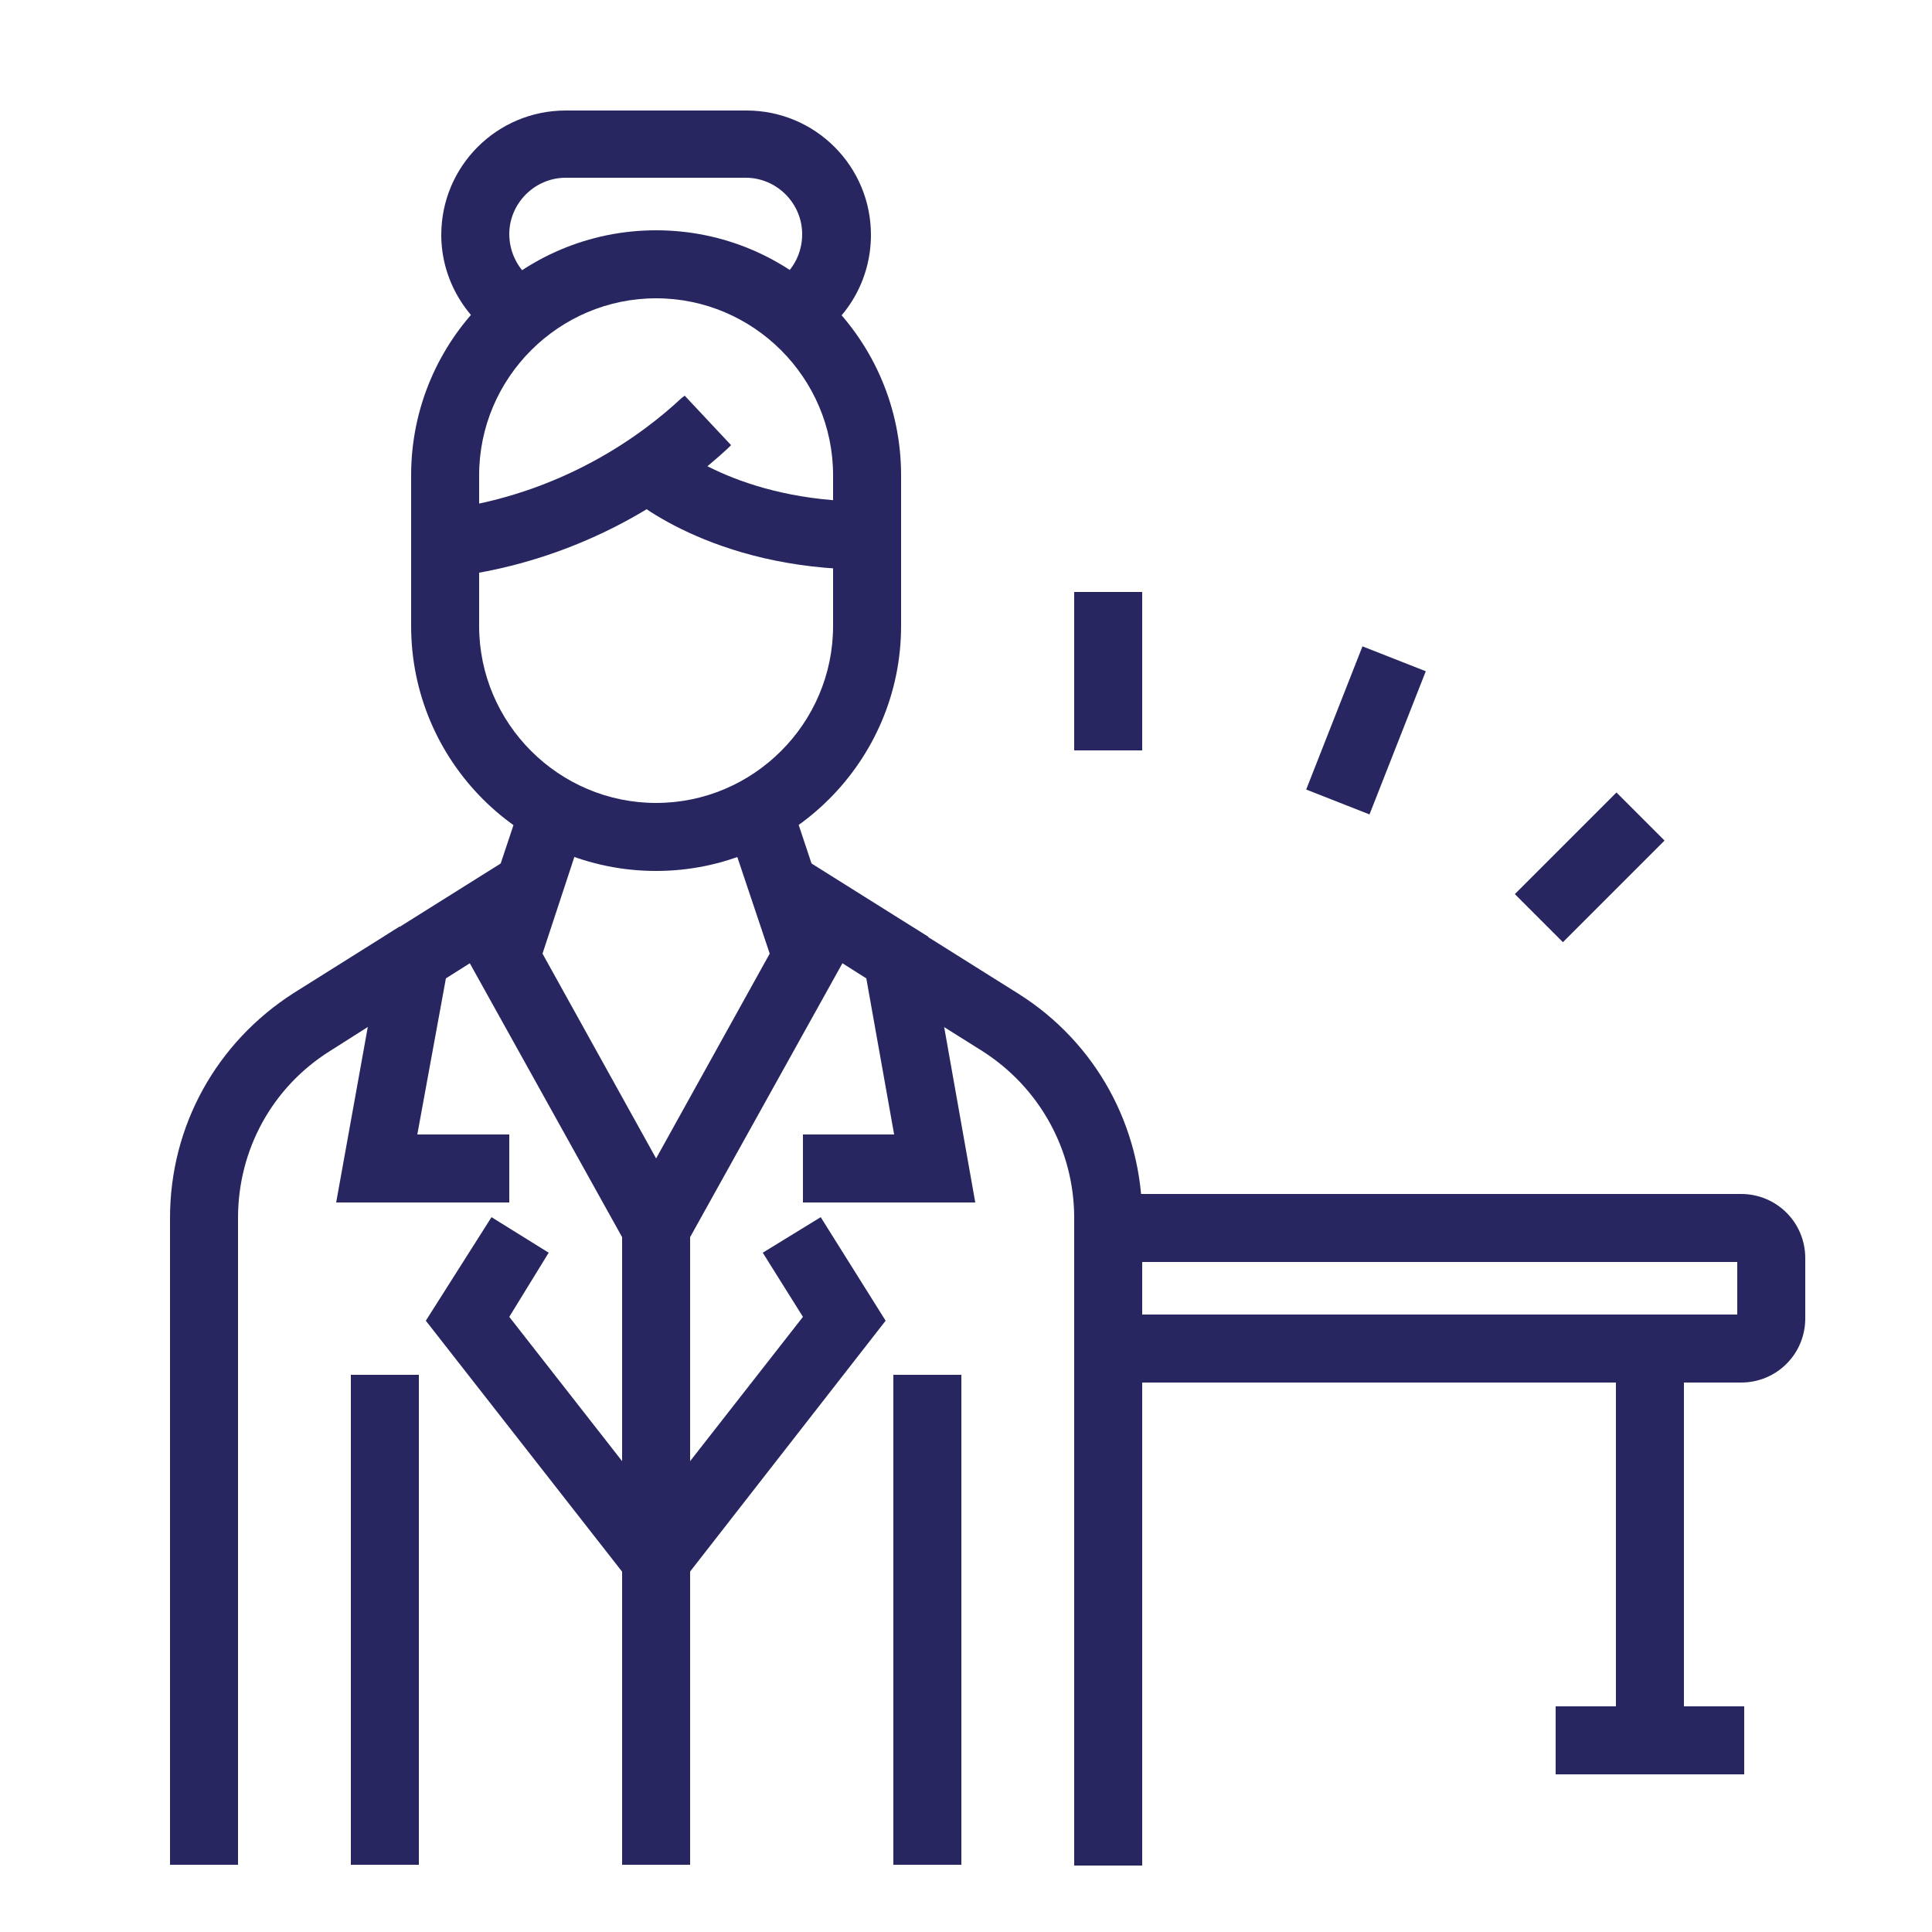 <?xml version="1.0" encoding="utf-8"?>
<!-- Generator: Adobe Illustrator 26.3.1, SVG Export Plug-In . SVG Version: 6.00 Build 0)  -->
<svg version="1.1" id="Layer_1" xmlns="http://www.w3.org/2000/svg" xmlns:xlink="http://www.w3.org/1999/xlink" x="0px" y="0px"
	 viewBox="0 0 250 250" style="enable-background:new 0 0 250 250;" xml:space="preserve">
<style type="text/css">
	.st0{fill:#272660;}
</style>
<g>
	<path class="st0" d="M84.9,112.7c-17.5,0-31.7-14.2-31.7-31.7V61.5c0-17.5,14.2-31.7,31.7-31.7s31.7,14.2,31.7,31.7V81
		C116.6,98.5,102.3,112.7,84.9,112.7z M84.9,38.6C72.3,38.6,62,48.9,62,61.5V81c0,12.6,10.3,22.9,22.9,22.9s22.9-10.3,22.9-22.9
		V61.5C107.8,48.9,97.5,38.6,84.9,38.6z"/>
	<path class="st0" d="M99.7,36.9l0.4-0.2c2.3-1.3,3.7-3.7,3.7-6.4c0-4-3.3-7.3-7.3-7.3H73.2c-4,0-7.3,3.3-7.3,7.3
		c0,2.6,1.4,5.1,3.7,6.4l0.4,0.2l-4.3,7.7l-0.4-0.2c-5-2.9-8.2-8.2-8.2-14c0-8.9,7.2-16.1,16.1-16.1h23.4c8.9,0,16.1,7.2,16.1,16.1
		c0,5.8-3.1,11.2-8.2,14l-0.4,0.2L99.7,36.9z"/>
	<path class="st0" d="M56.5,66L57,66c15.7-1.9,26.3-9.9,31.2-14.5l0.4-0.3l6,6.4L94.2,58c-5.7,5.3-17.9,14.5-36.1,16.7l-0.5,0.1
		L56.5,66z"/>
	<path class="st0" d="M112.2,73.7c-20.3,0-30.9-9.5-31.3-9.9l-0.4-0.3l3-3.3l2.9-3.3l0.4,0.4c0.1,0.1,8.6,7.6,25.4,7.6h0.5v8.8
		H112.2z"/>
	<polygon class="st0" points="43.5,155.6 49.7,121.2 66.6,110.6 71.3,118 57.7,126.6 54,146.8 65.9,146.8 65.9,155.6 	"/>
	<path class="st0" d="M22,241.3v-83.7c0-11.9,6-22.7,16-29.1l13.7-8.6l4.7,7.4L42.7,136c-7.5,4.7-11.9,12.8-11.9,21.6v83.7H22z"/>
	<path class="st0" d="M139,241.3v-83.7c0-8.8-4.5-16.9-11.9-21.6l-13.7-8.6l4.7-7.4l13.7,8.6c10,6.3,16,17.2,16,29.1v83.7H139z"/>
	<rect x="45.4" y="177.9" class="st0" width="8.8" height="63.4"/>
	<polygon class="st0" points="103.9,155.6 103.9,146.8 115.7,146.8 112.1,126.6 98.5,118 103.2,110.6 120.1,121.2 126.2,155.6 	"/>
	<polygon class="st0" points="55.1,170.9 63.6,157.5 71,162.1 65.9,170.4 84.9,194.7 103.9,170.4 98.7,162.1 106.2,157.5 
		114.6,170.9 84.9,209 	"/>
	<polygon class="st0" points="60.6,124.3 67.7,103 76,105.8 70.2,123.4 84.9,149.9 99.6,123.4 93.7,105.8 102.1,103 109.2,124.3 
		84.9,168 	"/>
	<rect x="115.6" y="177.9" class="st0" width="8.8" height="63.4"/>
	<rect x="80.5" y="158.4" class="st0" width="8.8" height="82.9"/>
	<path class="st0" d="M142.9,178.9v-8.8h81.9v-6.8h-81.9v-8.8h82.4c4.6,0,8.3,3.7,8.3,8.3v7.8c0,4.6-3.7,8.3-8.3,8.3H142.9z"/>
	<rect x="209.1" y="174" class="st0" width="8.8" height="51.7"/>
	<rect x="201.3" y="220.8" class="st0" width="24.4" height="8.8"/>
	<rect x="139" y="76.6" class="st0" width="8.8" height="20.5"/>
	
		<rect x="166.8" y="90.2" transform="matrix(0.366 -0.931 0.931 0.366 23.995 224.443)" class="st0" width="19.9" height="8.8"/>
	
		<rect x="196.4" y="107.8" transform="matrix(0.707 -0.707 0.707 0.707 -19.05 178.337)" class="st0" width="18.6" height="8.8"/>
</g>
</svg>
